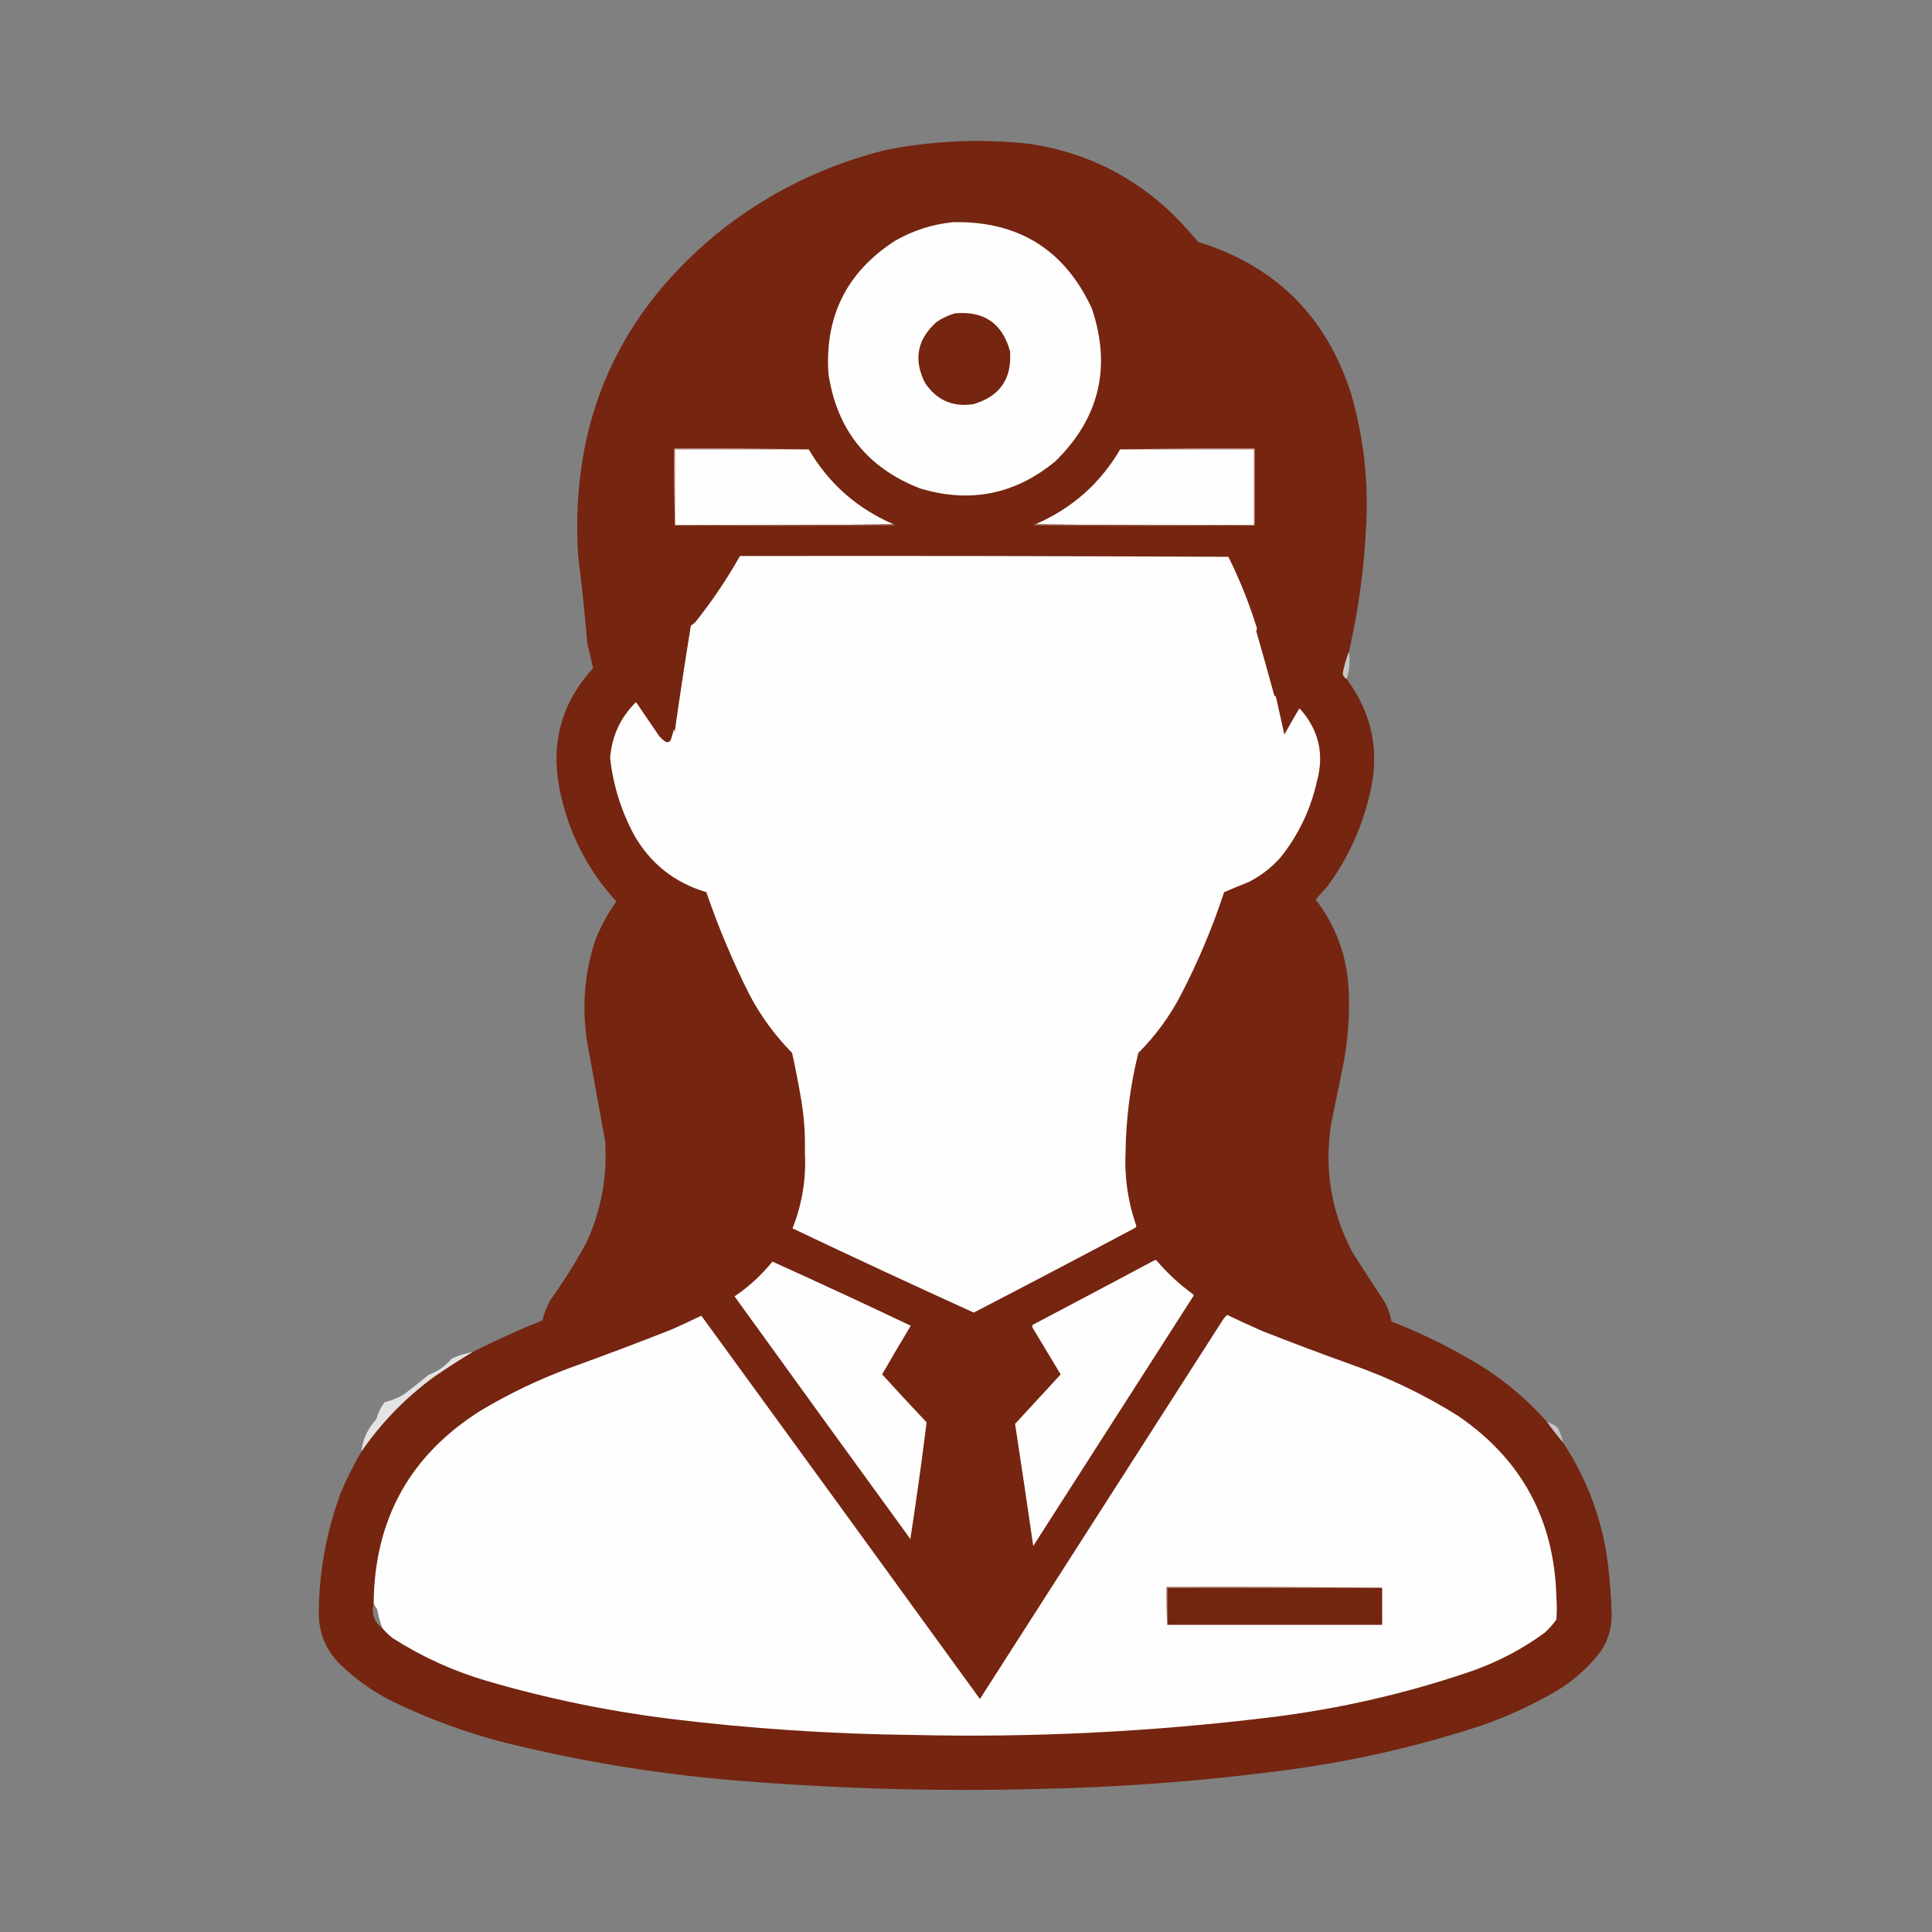 <?xml version="1.0" encoding="UTF-8"?>
<!DOCTYPE svg PUBLIC "-//W3C//DTD SVG 1.1//EN" "http://www.w3.org/Graphics/SVG/1.1/DTD/svg11.dtd">
<svg xmlns="http://www.w3.org/2000/svg" version="1.1" width="2500px" height="2500px" style="shape-rendering:geometricPrecision; text-rendering:geometricPrecision; image-rendering:optimizeQuality; fill-rule:evenodd; clip-rule:evenodd" xmlns:xlink="http://www.w3.org/1999/xlink">
<rect width="100%" height="100%" fill="#808080" stroke="none"/>
<g><path style="opacity:0.997" fill="#752510" d="M 1745.5,843.5 C 1741.93,852.441 1739.26,861.775 1737.5,871.5C 1737.98,874.652 1739.65,876.985 1742.5,878.5C 1776.24,924.015 1786.07,974.348 1772,1029.5C 1761.77,1072.28 1743.77,1111.28 1718,1146.5C 1712.83,1152.33 1707.67,1158.17 1702.5,1164C 1728.08,1197.4 1742.25,1235.23 1745,1277.5C 1746.97,1313.18 1744.3,1348.52 1737,1383.5C 1732.33,1406.17 1727.67,1428.83 1723,1451.5C 1713.15,1510.06 1721.82,1565.72 1749,1618.5C 1762.61,1640.44 1776.61,1662.1 1791,1683.5C 1795.74,1691.81 1798.91,1700.64 1800.5,1710C 1842.45,1726.31 1882.45,1746.31 1920.5,1770C 1950.59,1789.41 1977.59,1812.57 2001.5,1839.5C 2008.12,1848.79 2015.12,1857.79 2022.5,1866.5C 2054.53,1915.08 2074.03,1968.42 2081,2026.5C 2083.49,2047.76 2084.99,2069.1 2085.5,2090.5C 2085.39,2107.65 2080.56,2123.32 2071,2137.5C 2056.01,2156.82 2038.18,2172.99 2017.5,2186C 1985.52,2205.16 1951.85,2220.82 1916.5,2233C 1830.44,2261.21 1742.44,2280.88 1652.5,2292C 1548.59,2305.4 1444.26,2313.06 1339.5,2315C 1214.65,2318.11 1089.99,2314.77 965.5,2305C 860.08,2297.08 756.08,2280.42 653.5,2255C 602.645,2241.94 553.645,2223.94 506.5,2201C 481.104,2188.05 458.27,2171.55 438,2151.5C 421.959,2134.58 413.459,2114.41 412.5,2091C 412.456,2036.09 421.956,1982.93 441,1931.5C 448.792,1913.25 457.625,1895.58 467.5,1878.5C 493.569,1840.6 525.236,1808.1 562.5,1781C 578.558,1769.98 594.892,1759.48 611.5,1749.5C 641.079,1734.58 671.246,1720.92 702,1708.5C 704.15,1699.39 707.483,1690.72 712,1682.5C 729.249,1658.56 744.916,1633.56 759,1607.5C 778.098,1565.92 786.098,1522.25 783,1476.5C 775.334,1434.17 767.668,1391.84 760,1349.5C 752.732,1304.65 756.065,1260.65 770,1217.5C 777.103,1199.29 786.27,1182.29 797.5,1166.5C 759.543,1124.92 735.043,1076.25 724,1020.5C 712.347,961.1 726.847,909.1 767.5,864.5C 765.003,853.844 762.503,843.177 760,832.5C 756.791,794.413 752.791,756.413 748,718.5C 737.565,542.653 801.399,400.82 939.5,293C 1001.44,245.874 1070.44,212.874 1146.5,194C 1207.77,181.956 1269.44,179.289 1331.5,186C 1404.97,196.904 1467.97,228.237 1520.5,280C 1530.87,290.701 1540.87,301.701 1550.5,313C 1650.14,343.976 1715.98,409.142 1748,508.5C 1763.94,563.029 1770.61,618.696 1768,675.5C 1765.68,732.206 1758.18,788.206 1745.5,843.5 Z M 483.5,2075.5 C 484.976,2077.77 486.476,2080.1 488,2082.5C 489.548,2090.69 491.714,2098.69 494.5,2106.5C 484.083,2098.76 480.416,2088.42 483.5,2075.5 Z"/></g>
<g><path style="opacity:1" fill="#fefefe" d="M 1233.5,287.5 C 1317.98,285.888 1377.81,323.221 1413,399.5C 1438.33,475.464 1422.49,541.297 1365.5,597C 1313.58,639.843 1255.24,651.51 1190.5,632C 1122.3,605.463 1082.8,555.963 1072,483.5C 1067.13,409.41 1095.63,352.243 1157.5,312C 1181.18,298.256 1206.51,290.09 1233.5,287.5 Z"/></g>
<g><path style="opacity:1" fill="#752510" d="M 1235.5,405.5 C 1273.13,401.989 1296.96,418.323 1307,454.5C 1309.58,490.185 1293.75,513.019 1259.5,523C 1232.75,526.983 1211.92,517.816 1197,495.5C 1181.86,465.584 1186.69,439.418 1211.5,417C 1218.93,411.782 1226.93,407.949 1235.5,405.5 Z"/></g>
<g><path style="opacity:1" fill="#dbc7c2" d="M 1046.5,581.5 C 988.833,581.5 931.167,581.5 873.5,581.5C 873.5,614.167 873.5,646.833 873.5,679.5C 872.502,646.671 872.168,613.671 872.5,580.5C 930.669,580.168 988.669,580.501 1046.5,581.5 Z"/></g>
<g><path style="opacity:1" fill="#dbc7c2" d="M 1449.5,581.5 C 1507.33,580.501 1565.33,580.168 1623.5,580.5C 1623.5,613.5 1623.5,646.5 1623.5,679.5C 1623.17,679.5 1622.83,679.5 1622.5,679.5C 1622.5,646.833 1622.5,614.167 1622.5,581.5C 1564.83,581.5 1507.17,581.5 1449.5,581.5 Z"/></g>
<g><path style="opacity:1" fill="#fefefe" d="M 1046.5,581.5 C 1072.51,625.838 1109.18,658.171 1156.5,678.5C 1062.33,679.499 968.001,679.833 873.5,679.5C 873.5,646.833 873.5,614.167 873.5,581.5C 931.167,581.5 988.833,581.5 1046.5,581.5 Z"/></g>
<g><path style="opacity:1" fill="#fefefe" d="M 1449.5,581.5 C 1507.17,581.5 1564.83,581.5 1622.5,581.5C 1622.5,614.167 1622.5,646.833 1622.5,679.5C 1528,679.833 1433.67,679.499 1339.5,678.5C 1386.8,658.198 1423.47,625.864 1449.5,581.5 Z"/></g>
<g><path style="opacity:1" fill="#975b4b" d="M 1156.5,678.5 C 1157.29,678.783 1157.96,679.283 1158.5,680C 1063.33,680.832 968.332,680.666 873.5,679.5C 968.001,679.833 1062.33,679.499 1156.5,678.5 Z"/></g>
<g><path style="opacity:1" fill="#985c4c" d="M 1339.5,678.5 C 1433.67,679.499 1528,679.833 1622.5,679.5C 1622.83,679.5 1623.17,679.5 1623.5,679.5C 1528.33,680.666 1433,680.832 1337.5,680C 1338.04,679.283 1338.71,678.783 1339.5,678.5 Z"/></g>
<g><path style="opacity:1" fill="#fefefe" d="M 957.5,719.5 C 1168.17,719.167 1378.83,719.5 1589.5,720.5C 1604.11,749.836 1616.28,780.169 1626,811.5C 1626.65,813.235 1626.48,814.902 1625.5,816.5C 1633.42,843.77 1641.09,871.103 1648.5,898.5C 1648.87,899.91 1649.7,900.91 1651,901.5C 1654.67,917.846 1658.34,934.179 1662,950.5C 1668.25,939.004 1674.75,927.67 1681.5,916.5C 1706.44,943.918 1713.94,975.585 1704,1011.5C 1695.79,1047.92 1680.12,1080.58 1657,1109.5C 1645.4,1122.54 1631.9,1133.04 1616.5,1141C 1605.59,1145.37 1594.76,1149.87 1584,1154.5C 1568.92,1200.33 1550.25,1244.66 1528,1287.5C 1513.53,1315.31 1495.2,1340.31 1473,1362.5C 1462.66,1404.22 1457.16,1446.55 1456.5,1489.5C 1454.83,1522.8 1459.49,1555.13 1470.5,1586.5C 1470.17,1587.17 1469.83,1587.83 1469.5,1588.5C 1399.89,1625.56 1330.05,1662.22 1260,1698.5C 1181.5,1662.83 1103.34,1626.5 1025.5,1589.5C 1038.04,1557.89 1043.37,1525.06 1041.5,1491C 1042.11,1468.69 1040.61,1446.52 1037,1424.5C 1033.51,1403.73 1029.51,1383.07 1025,1362.5C 1003,1340.16 984.669,1315.16 970,1287.5C 948.294,1244.42 929.627,1200.09 914,1154.5C 872.47,1142.09 841.137,1117.09 820,1079.5C 803.583,1048.58 793.416,1015.75 789.5,981C 791.62,952.597 802.786,928.431 823,908.5C 833,923.167 843,937.833 853,952.5C 855.537,955.372 858.37,957.872 861.5,960C 864.308,960.92 866.475,960.087 868,957.5C 869.585,952.915 870.918,948.248 872,943.5C 872.333,944.833 872.667,946.167 873,947.5C 879.537,901.41 886.537,855.41 894,809.5C 896.628,807.874 898.961,805.874 901,803.5C 922.014,776.983 940.847,748.983 957.5,719.5 Z"/></g>
<g><path style="opacity:0.597" fill="#f9f5f4" d="M 1745.5,843.5 C 1747.36,855.446 1746.36,867.112 1742.5,878.5C 1739.65,876.985 1737.98,874.652 1737.5,871.5C 1739.26,861.775 1741.93,852.441 1745.5,843.5 Z"/></g>
<g><path style="opacity:1" fill="#fefefe" d="M 1494.5,1630.5 C 1495.24,1630.37 1495.91,1630.54 1496.5,1631C 1510.41,1647.41 1526.08,1661.91 1543.5,1674.5C 1544.58,1675.36 1544.75,1676.36 1544,1677.5C 1475,1785.17 1406,1892.83 1337,2000.5C 1329.4,1947.79 1321.57,1895.13 1313.5,1842.5C 1333.14,1821.19 1352.81,1799.86 1372.5,1778.5C 1360.67,1758.83 1348.83,1739.17 1337,1719.5C 1335.81,1717.96 1335.48,1716.29 1336,1714.5C 1388.97,1686.6 1441.81,1658.6 1494.5,1630.5 Z"/></g>
<g><path style="opacity:1" fill="#fefefe" d="M 999.5,1632.5 C 1059.47,1659.6 1119.13,1687.26 1178.5,1715.5C 1165.9,1736.37 1153.57,1757.37 1141.5,1778.5C 1160.45,1799.29 1179.62,1819.96 1199,1840.5C 1192.75,1890.89 1185.75,1941.23 1178,1991.5C 1101.97,1886.97 1026.14,1782.31 950.5,1677.5C 969.083,1664.92 985.417,1649.92 999.5,1632.5 Z"/></g>
<g><path style="opacity:1" fill="#fefefe" d="M 494.5,2106.5 C 491.714,2098.69 489.548,2090.69 488,2082.5C 486.476,2080.1 484.976,2077.77 483.5,2075.5C 484.281,1966.08 530.615,1882.58 622.5,1825C 659.129,1803.19 697.463,1784.85 737.5,1770C 781.078,1754.25 824.411,1737.92 867.5,1721C 880.953,1715.11 894.287,1708.94 907.5,1702.5C 1027.86,1867.69 1148.03,2033.03 1268,2198.5C 1372.67,2035.17 1477.33,1871.83 1582,1708.5C 1583.7,1705.81 1585.7,1703.48 1588,1701.5C 1602.71,1708.52 1617.55,1715.35 1632.5,1722C 1671.24,1737.25 1710.24,1751.92 1749.5,1766C 1797.7,1782.93 1843.37,1804.93 1886.5,1832C 1969.04,1888.21 2011.54,1966.71 2014,2067.5C 2014.67,2076.83 2014.67,2086.17 2014,2095.5C 2009.58,2101.93 2004.41,2107.76 1998.5,2113C 1969.99,2133.76 1938.99,2150.09 1905.5,2162C 1821.02,2191.04 1734.35,2211.04 1645.5,2222C 1491.08,2241.01 1336.08,2248.67 1180.5,2245C 1075.11,2243.83 970.105,2236.83 865.5,2224C 785.478,2213.93 706.811,2197.6 629.5,2175C 586.494,2162.33 546.161,2143.99 508.5,2120C 503.304,2115.97 498.637,2111.47 494.5,2106.5 Z"/></g>
<g><path style="opacity:0.806" fill="#fcfafa" d="M 611.5,1749.5 C 594.892,1759.48 578.558,1769.98 562.5,1781C 525.236,1808.1 493.569,1840.6 467.5,1878.5C 469.434,1862.3 475.934,1848.3 487,1836.5C 489.163,1828.51 492.663,1821.17 497.5,1814.5C 505.925,1812.41 513.925,1809.25 521.5,1805C 532.787,1796.71 543.787,1788.05 554.5,1779C 566.462,1774.69 576.462,1767.69 584.5,1758C 593.153,1754.06 602.153,1751.23 611.5,1749.5 Z"/></g>
<g><path style="opacity:0.566" fill="#faf8f7" d="M 2001.5,1839.5 C 2006.25,1841.36 2010.75,1843.69 2015,1846.5C 2018.59,1852.78 2021.09,1859.44 2022.5,1866.5C 2015.12,1857.79 2008.12,1848.79 2001.5,1839.5 Z"/></g>
<g><path style="opacity:1" fill="#985c4c" d="M 1788.5,2054.5 C 1695.83,2054.5 1603.17,2054.5 1510.5,2054.5C 1510.5,2070.5 1510.5,2086.5 1510.5,2102.5C 1509.5,2086.34 1509.17,2070.01 1509.5,2053.5C 1602.67,2053.17 1695.67,2053.5 1788.5,2054.5 Z"/></g>
<g><path style="opacity:1" fill="#74250f" d="M 1788.5,2054.5 C 1788.5,2070.5 1788.5,2086.5 1788.5,2102.5C 1695.83,2102.5 1603.17,2102.5 1510.5,2102.5C 1510.5,2086.5 1510.5,2070.5 1510.5,2054.5C 1603.17,2054.5 1695.83,2054.5 1788.5,2054.5 Z"/></g>
</svg>
